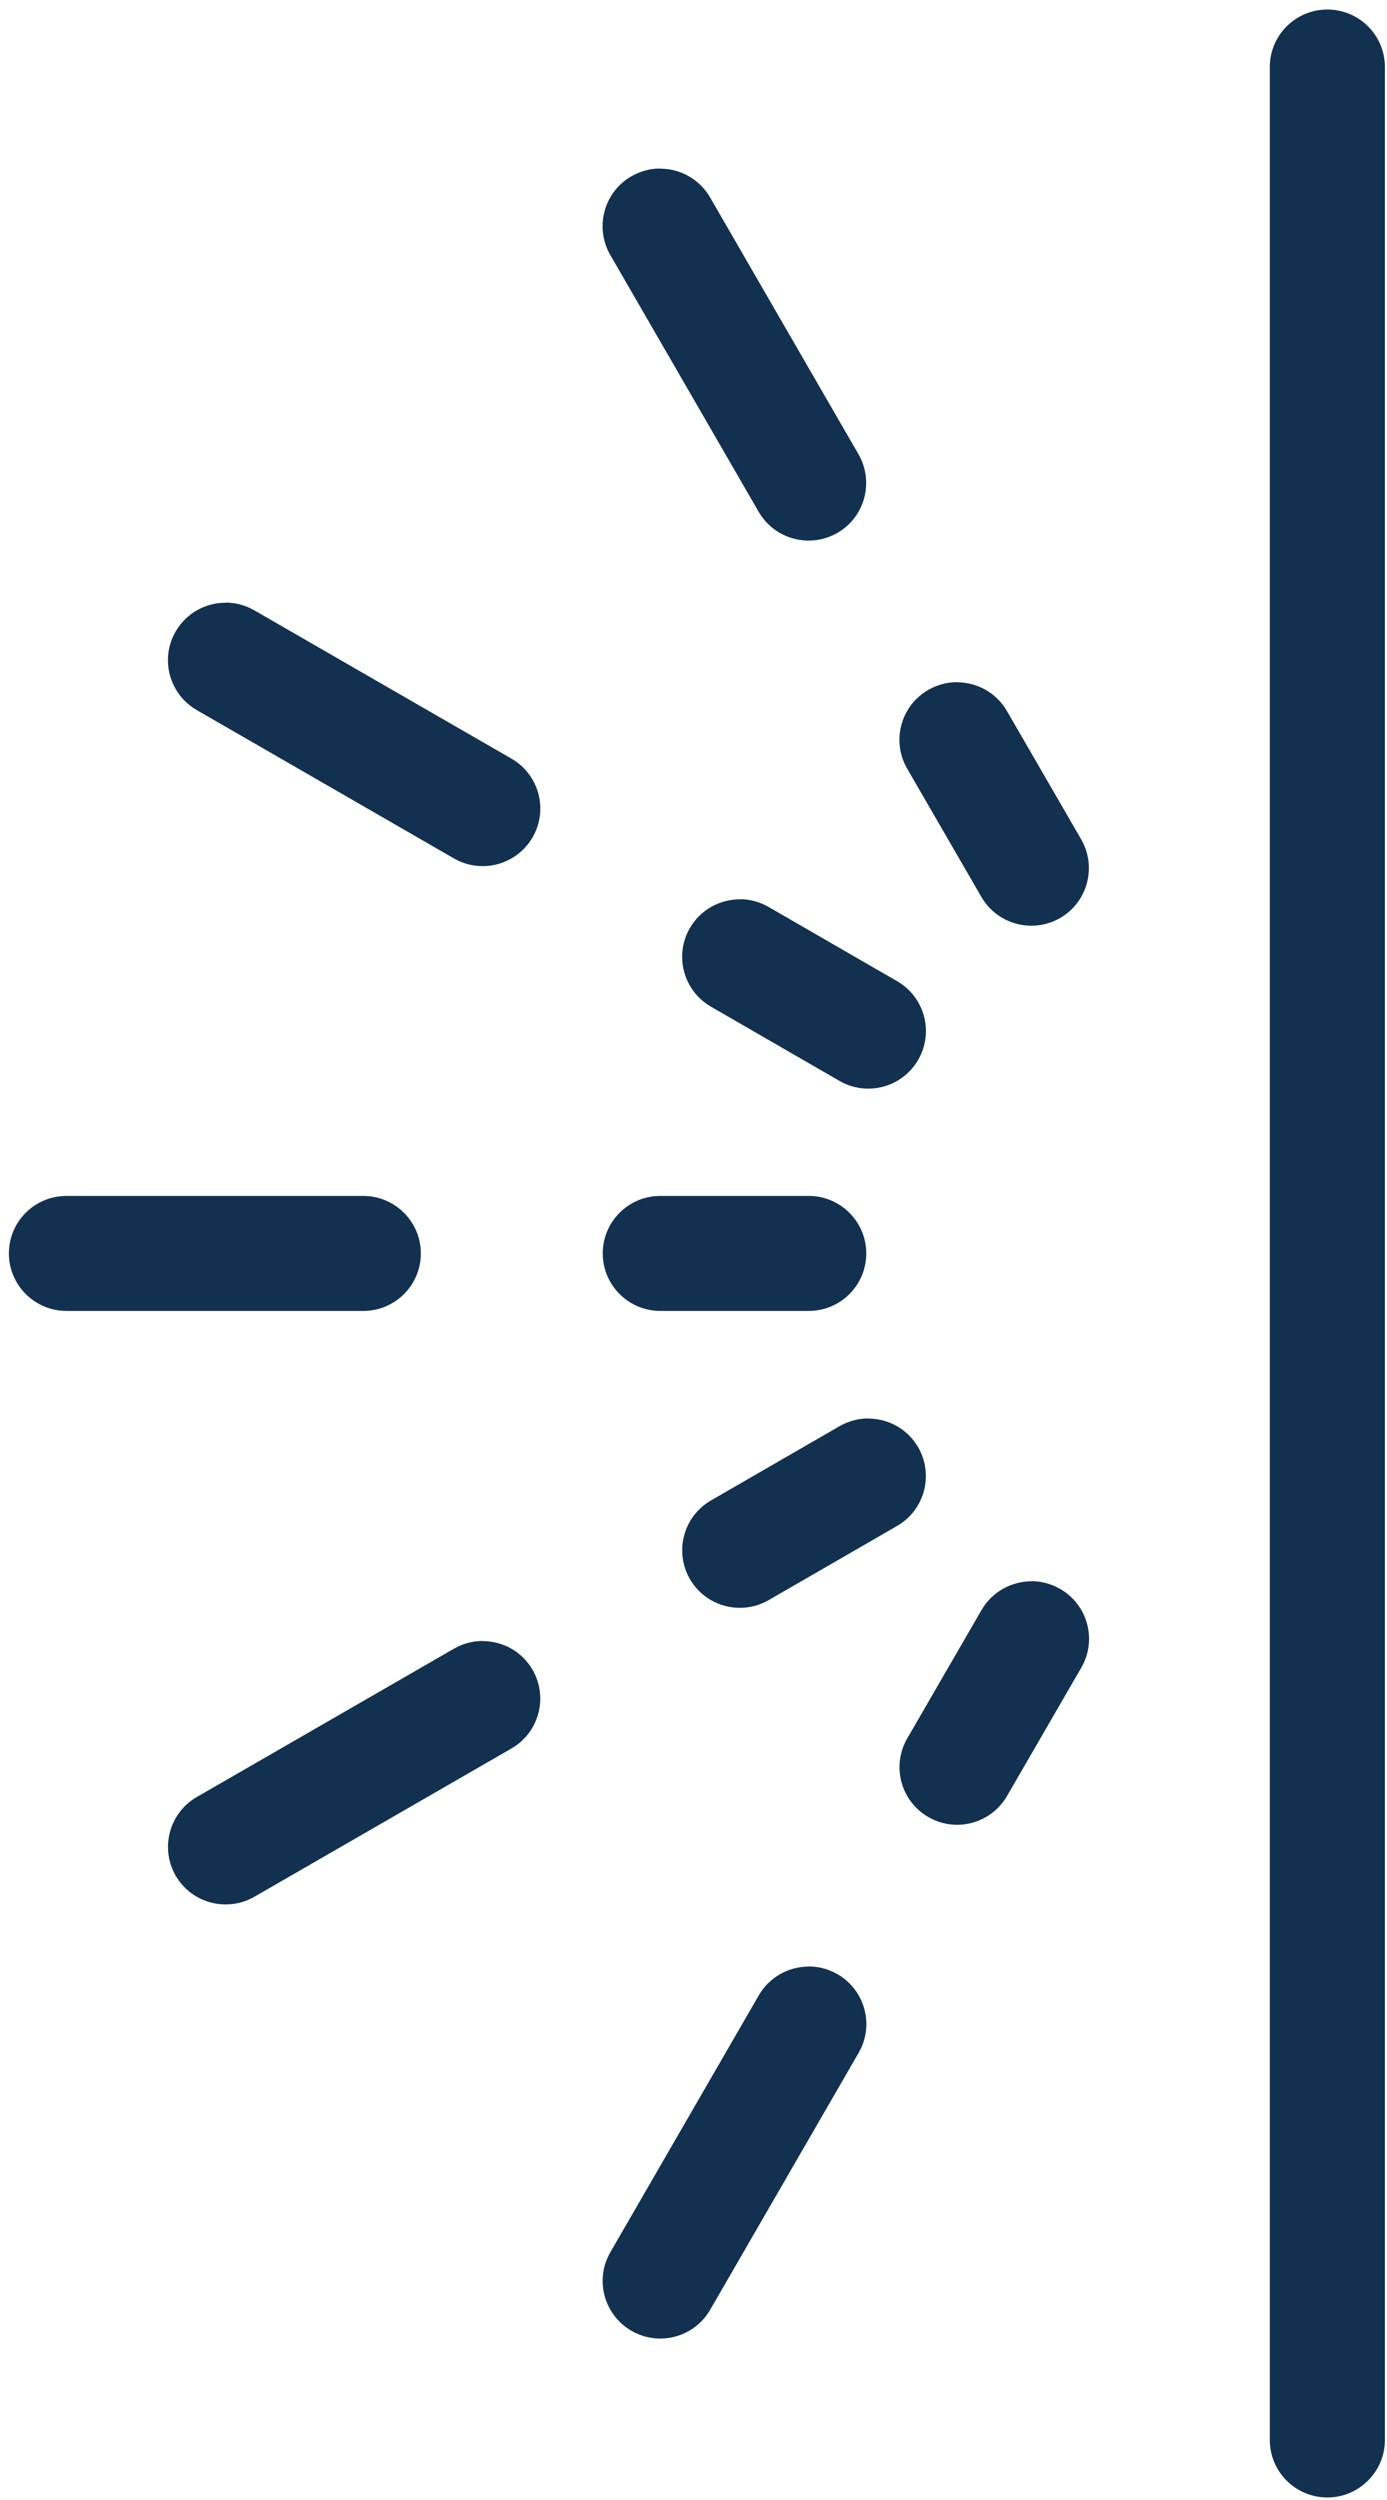 <svg xmlns="http://www.w3.org/2000/svg" width="141" height="254" viewBox="0 0 141 254" fill="none"><g clip-path="url(#clip0_77_1317)"><path d="M36.932 121.518H6.755C3.516 121.518 0.904 124.141 0.904 127.361C0.904 130.581 3.53 133.204 6.755 133.204H36.932C40.171 133.204 42.783 130.581 42.783 127.361C42.783 124.141 40.157 121.518 36.932 121.518Z" fill="#123150"></path><path d="M22.932 61.243C20.905 61.243 18.945 62.289 17.857 64.165C16.238 66.964 17.204 70.537 20.007 72.154L46.144 87.223C48.947 88.84 52.525 87.875 54.144 85.076C55.763 82.277 54.797 78.703 51.994 77.087L25.857 62.018C24.932 61.488 23.925 61.23 22.932 61.23V61.243Z" fill="#123150"></path><path d="M67.111 17.124C66.118 17.124 65.111 17.382 64.186 17.912C61.383 19.529 60.431 23.102 62.036 25.902L77.125 52.004C78.744 54.803 82.323 55.754 85.125 54.15C87.928 52.533 88.88 48.96 87.275 46.161L72.186 20.059C71.097 18.184 69.138 17.137 67.111 17.137V17.124Z" fill="#123150"></path><path d="M82.213 199.824C80.186 199.824 78.226 200.871 77.138 202.746L62.049 228.848C60.43 231.647 61.396 235.22 64.199 236.837C67.001 238.454 70.58 237.49 72.199 234.69L87.288 208.588C88.907 205.789 87.941 202.216 85.138 200.599C84.213 200.069 83.206 199.811 82.213 199.811V199.824Z" fill="#123150"></path><path d="M82.213 121.518H67.124C63.886 121.518 61.273 124.141 61.273 127.361C61.273 130.581 63.899 133.204 67.124 133.204H82.213C85.451 133.204 88.064 130.581 88.064 127.361C88.064 124.141 85.438 121.518 82.213 121.518Z" fill="#123150"></path><path d="M75.206 91.381C73.178 91.381 71.219 92.427 70.131 94.302C68.512 97.101 69.478 100.675 72.281 102.292L85.342 109.833C88.145 111.45 91.723 110.485 93.343 107.686C94.962 104.887 93.996 101.313 91.193 99.696L78.131 92.155C77.206 91.625 76.199 91.367 75.206 91.367V91.381Z" fill="#123150"></path><path d="M97.289 69.314C96.296 69.314 95.289 69.573 94.364 70.102C91.561 71.719 90.608 75.293 92.214 78.092L99.765 91.136C101.384 93.935 104.963 94.886 107.765 93.283C110.568 91.666 111.521 88.093 109.915 85.293L102.364 72.249C101.275 70.374 99.316 69.328 97.289 69.328V69.314Z" fill="#123150"></path><path d="M104.853 160.678C102.826 160.678 100.867 161.724 99.778 163.6L92.227 176.644C90.608 179.443 91.574 183.016 94.376 184.633C97.179 186.25 100.758 185.285 102.377 182.486L109.928 169.442C111.547 166.643 110.581 163.07 107.778 161.453C106.853 160.923 105.846 160.665 104.853 160.665V160.678Z" fill="#123150"></path><path d="M88.268 144.128C87.275 144.128 86.268 144.387 85.343 144.917L72.281 152.458C69.478 154.075 68.526 157.648 70.132 160.447C71.751 163.246 75.329 164.197 78.132 162.594L91.194 155.053C93.996 153.436 94.949 149.862 93.343 147.063C92.255 145.188 90.296 144.142 88.268 144.142V144.128Z" fill="#123150"></path><path d="M49.069 166.738C48.076 166.738 47.069 166.996 46.144 167.526L20.007 182.595C17.204 184.212 16.252 187.786 17.857 190.585C19.476 193.384 23.055 194.335 25.857 192.732L51.994 177.663C54.797 176.046 55.75 172.472 54.144 169.673C53.056 167.798 51.096 166.752 49.069 166.752V166.738Z" fill="#123150"></path><path d="M134.936 0.968C131.698 0.968 129.086 3.591 129.086 6.811L129.086 247.925C129.086 251.159 131.711 253.768 134.936 253.768C138.161 253.768 140.787 251.145 140.787 247.925L140.787 6.811C140.787 3.577 138.161 0.968 134.936 0.968Z" fill="#123150"></path></g><defs><clipPath id="clip0_77_1317"><rect width="139.897" height="252.813" fill="white" transform="translate(0.904 0.968)"></rect></clipPath></defs></svg>